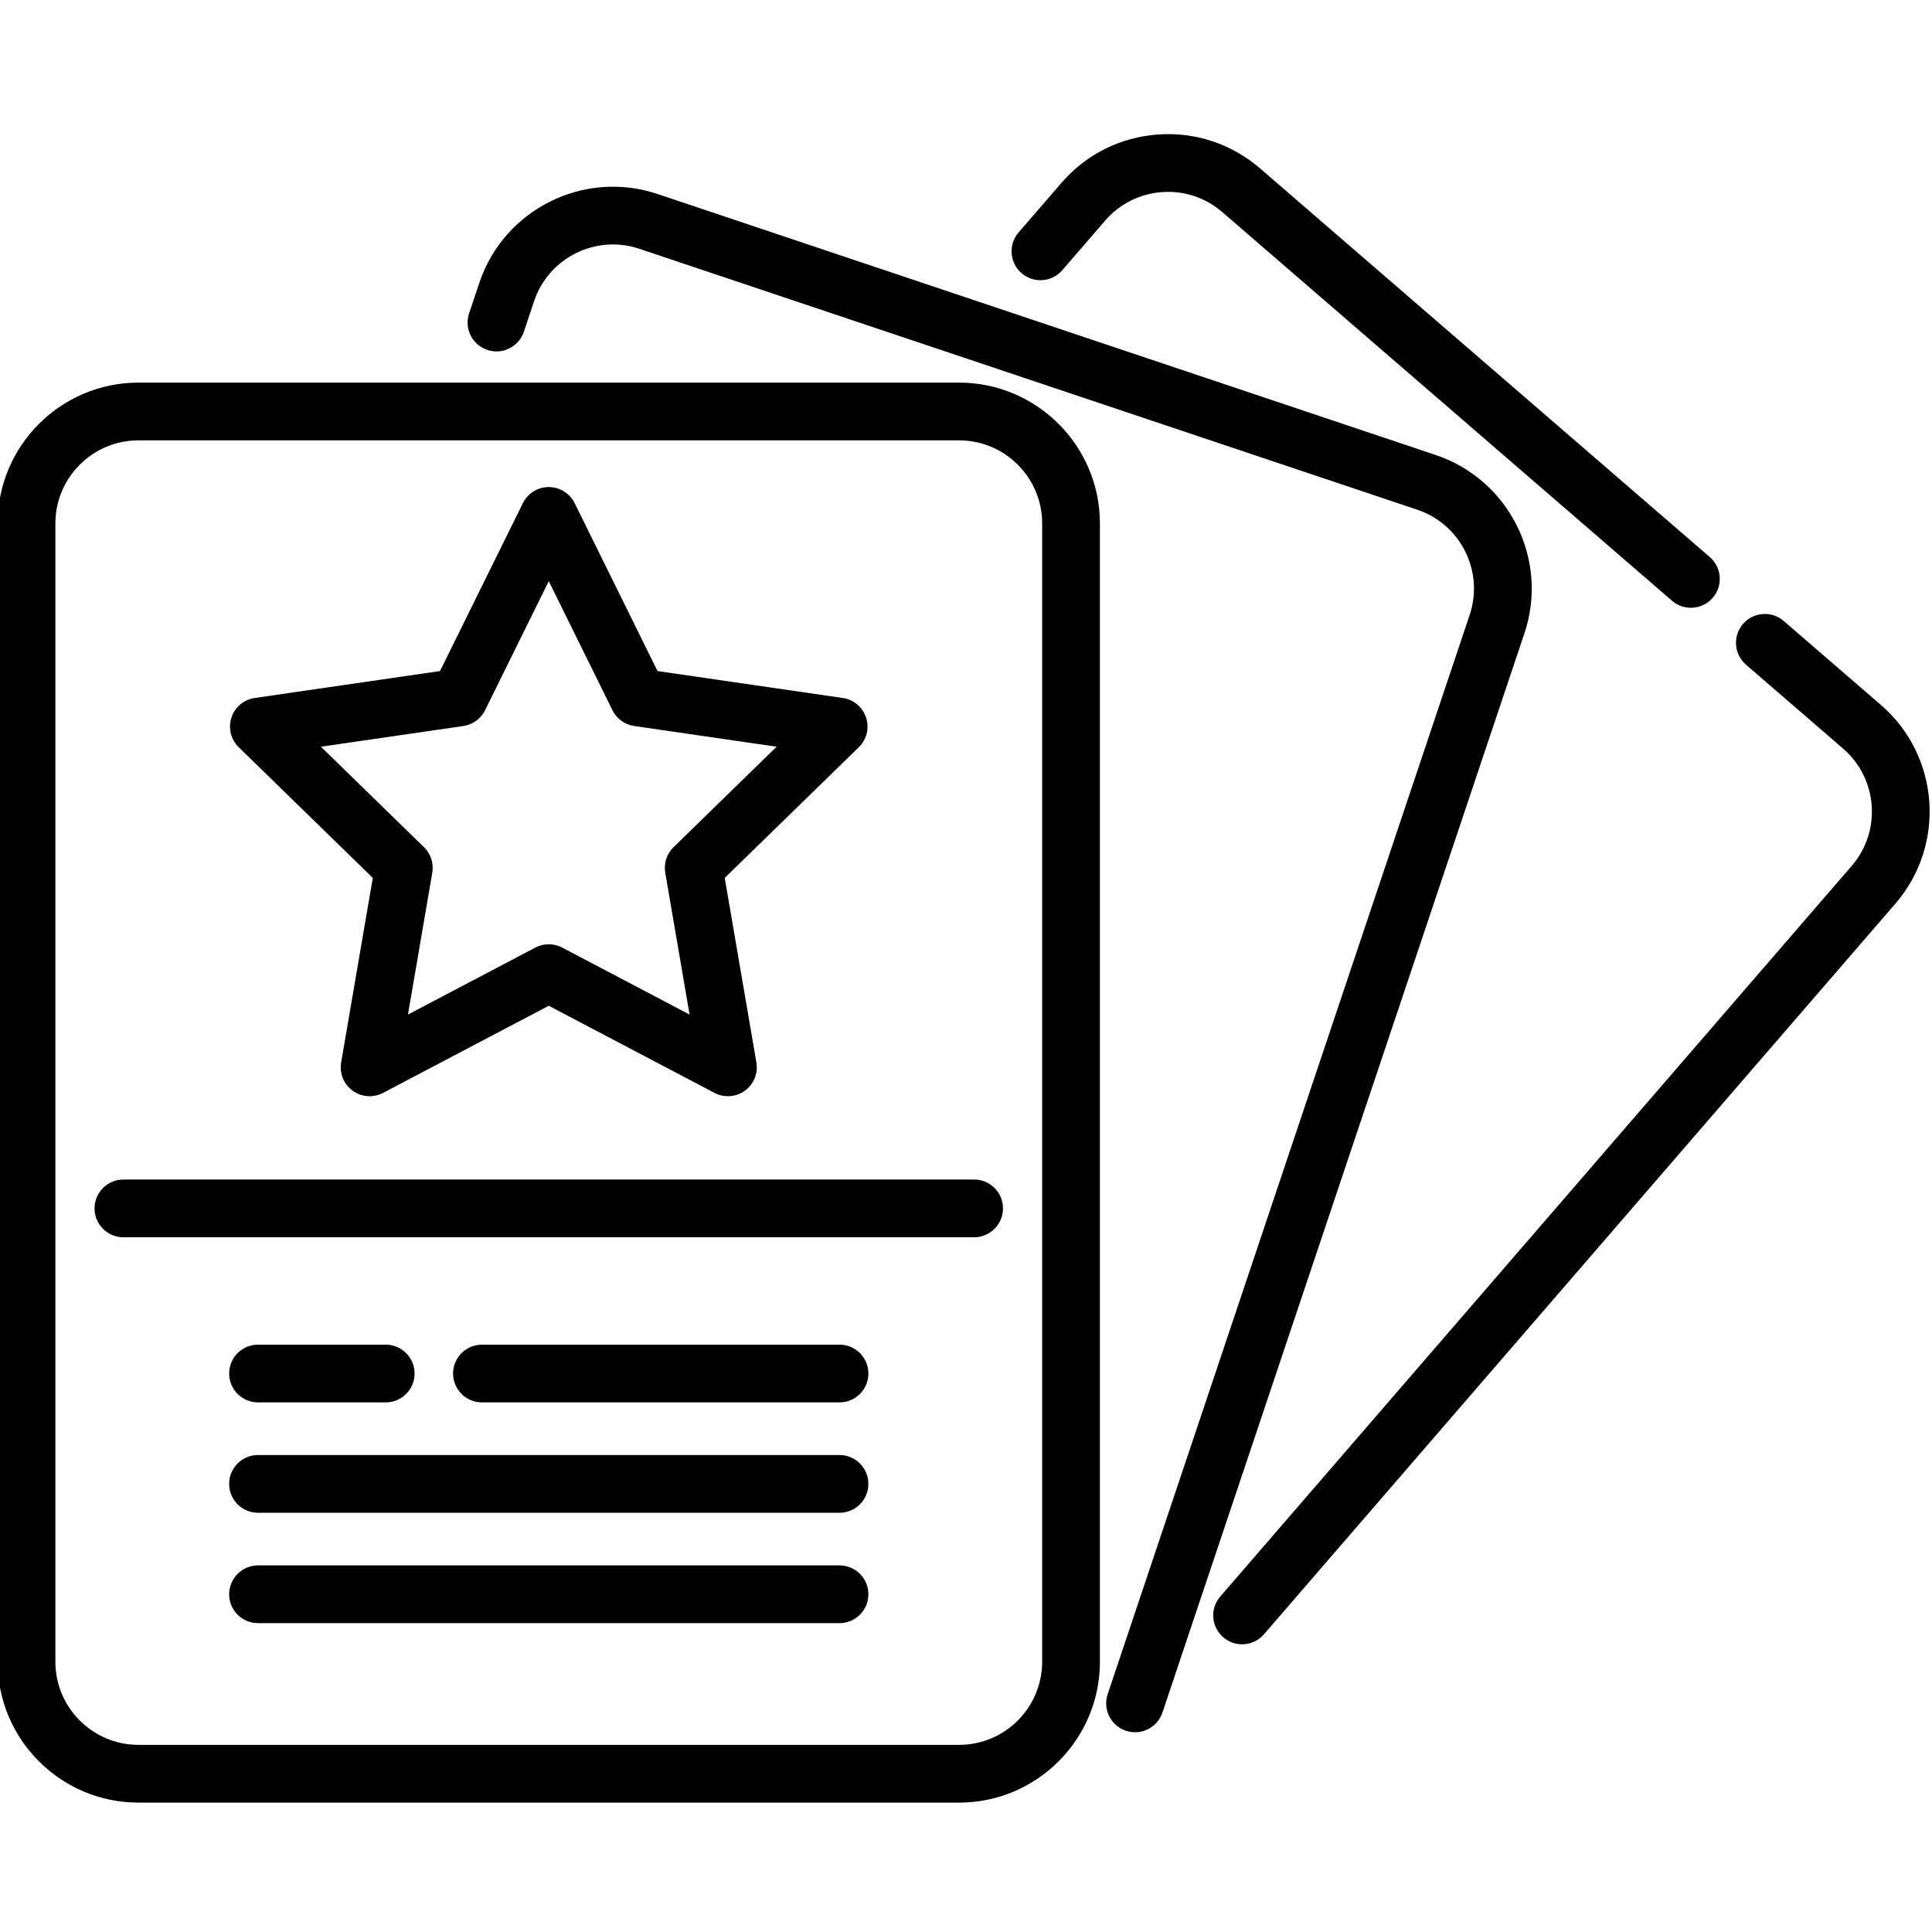 <?xml version="1.0" encoding="UTF-8"?>
<!DOCTYPE svg PUBLIC "-//W3C//DTD SVG 1.1//EN" "http://www.w3.org/Graphics/SVG/1.1/DTD/svg11.dtd">
<!-- Creator: CorelDRAW 2019 (64-Bit) -->
<svg xmlns="http://www.w3.org/2000/svg" xml:space="preserve" width="50mm" height="50mm" version="1.1" style="shape-rendering:geometricPrecision; text-rendering:geometricPrecision; image-rendering:optimizeQuality; fill-rule:evenodd; clip-rule:evenodd"
viewBox="0 0 5000 5000"
 xmlns:xlink="http://www.w3.org/1999/xlink">
 <defs>
  <style type="text/css">
   <![CDATA[
    .fil0 {fill:black}
   ]]>
  </style>
 </defs>
 <g id="Слой_x0020_1">
  <g id="_2657529912496">
   <path class="fil0" d="M4867.9 1824.54l-251.62 -217.44c-31.21,-27 -78.4,-23.55 -105.39,7.68 -26.98,31.22 -23.55,78.41 7.69,105.39l251.59 217.44c89.69,77.51 99.59,213.54 22.09,303.23l-1634.25 1890.98c-26.98,31.22 -23.55,78.4 7.68,105.4 14.13,12.21 31.52,18.19 48.83,18.19 20.96,0 41.79,-8.77 56.57,-25.86l1634.24 -1891c131.39,-152.03 114.6,-382.62 -37.43,-514.01z"/>
   <path class="fil0" d="M4424.94 1441.71l-1163.91 -1005.87c-73.65,-63.65 -167.7,-94.78 -264.77,-87.75 -97.09,7.06 -185.6,51.53 -249.26,125.17l-110.89 128.32c-26.99,31.23 -23.56,78.42 7.67,105.4 31.24,27 78.42,23.55 105.4,-7.68l110.9 -128.32c37.55,-43.44 89.77,-69.67 147.04,-73.84 57.28,-4.2 112.73,14.21 156.18,51.76l1163.91 1005.87c14.13,12.22 31.52,18.19 48.83,18.19 20.97,0 41.8,-8.76 56.57,-25.86 26.97,-31.22 23.55,-78.41 -7.67,-105.39z"/>
   <path class="fil0" d="M3715.54 1177.54l-2013.55 -675.37c-190.54,-63.91 -397.51,39.11 -461.4,229.62l-26.56 79.19c-13.13,39.12 7.95,81.48 47.09,94.61 39.13,13.12 81.47,-7.95 94.61,-47.1l26.56 -79.19c37.69,-112.39 159.77,-173.16 272.18,-135.46l2013.56 675.37c112.39,37.7 173.16,159.79 135.46,272.18l-936.84 2793.16c-13.13,39.12 7.95,81.48 47.09,94.61 7.88,2.64 15.88,3.9 23.76,3.9 31.24,0 60.36,-19.74 70.85,-50.98l936.84 -2793.15c63.89,-190.5 -39.12,-397.5 -229.65,-461.39z"/>
   <path class="fil0" d="M2482.1 990.2l-2123.8 0c-200.94,0 -364.43,163.48 -364.43,364.43l0 2946.08c0,200.95 163.49,364.43 364.43,364.43l2123.81 0.01c200.95,0 364.44,-163.49 364.44,-364.44l0 -2946.08c-0.01,-200.95 -163.49,-364.43 -364.45,-364.43zm214.98 3310.51c0,118.55 -96.44,214.98 -214.98,214.98l-2123.8 0c-118.54,0 -214.98,-96.44 -214.98,-214.98l0 -2946.08c0,-118.55 96.45,-214.98 214.98,-214.98l2123.81 0c118.55,0 214.99,96.44 214.99,214.98l0 2946.08 -0.02 0z"/>
   <path class="fil0" d="M2521 3052.61l-2201.58 0c-41.27,0 -74.73,33.46 -74.73,74.73 0,41.27 33.46,74.73 74.73,74.73l2201.59 0c41.27,0 74.73,-33.46 74.73,-74.73 -0.01,-41.27 -33.47,-74.73 -74.74,-74.73z"/>
   <path class="fil0" d="M2172.64 3479.94l-925.33 0c-41.27,0 -74.73,33.46 -74.73,74.73 0,41.27 33.46,74.72 74.73,74.72l925.33 0c41.27,0 74.73,-33.45 74.73,-74.72 0,-41.27 -33.46,-74.73 -74.73,-74.73z"/>
   <path class="fil0" d="M998.22 3479.94l-330.46 0c-41.27,0 -74.73,33.46 -74.73,74.73 0,41.27 33.46,74.72 74.73,74.72l330.46 0c41.26,0 74.72,-33.45 74.72,-74.72 0,-41.27 -33.46,-74.73 -74.72,-74.73z"/>
   <path class="fil0" d="M2172.64 3765.59l-1504.88 0c-41.27,0 -74.73,33.46 -74.73,74.73 0,41.27 33.46,74.73 74.73,74.73l1504.88 0c41.27,0 74.73,-33.46 74.73,-74.73 0,-41.28 -33.46,-74.73 -74.73,-74.73z"/>
   <path class="fil0" d="M2172.64 4051.24l-1504.88 0c-41.27,0 -74.73,33.46 -74.73,74.73 0,41.26 33.46,74.72 74.73,74.72l1504.88 0c41.27,0 74.73,-33.46 74.73,-74.72 0,-41.27 -33.46,-74.73 -74.73,-74.73z"/>
   <path class="fil0" d="M2241.49 1857.22c-8.79,-27.05 -32.17,-46.76 -60.31,-50.85l-479.53 -69.67 -214.44 -434.53c-12.6,-25.5 -38.56,-41.66 -67.01,-41.66 -28.44,0 -54.42,16.16 -67.01,41.66l-214.46 434.53 -479.52 69.67c-28.14,4.08 -51.53,23.8 -60.31,50.85 -8.79,27.05 -1.45,56.74 18.91,76.6l346.99 338.22 -81.91 477.6c-4.81,28.02 6.72,56.36 29.72,73.07 13.02,9.46 28.44,14.27 43.93,14.27 11.89,0 23.83,-2.84 34.77,-8.57l428.89 -225.5 428.9 225.5c25.18,13.23 55.69,11.02 78.69,-5.7 23.02,-16.71 34.53,-45.05 29.73,-73.07l-81.92 -477.6 346.99 -338.22c20.35,-19.86 27.69,-49.54 18.9,-76.6zm-498.33 335.23c-17.62,17.17 -25.66,41.91 -21.5,66.14l62.96 367.08 -329.65 -173.32c-21.78,-11.43 -47.79,-11.43 -69.54,0l-329.66 173.32 62.96 -367.08c4.15,-24.23 -3.88,-48.97 -21.5,-66.14l-266.69 -259.96 368.57 -53.57c24.33,-3.53 45.37,-18.82 56.26,-40.87l164.82 -333.99 164.82 333.99c10.88,22.05 31.93,37.34 56.26,40.87l368.58 53.57 -266.69 259.96z"/>
  </g>
 </g>
</svg>
